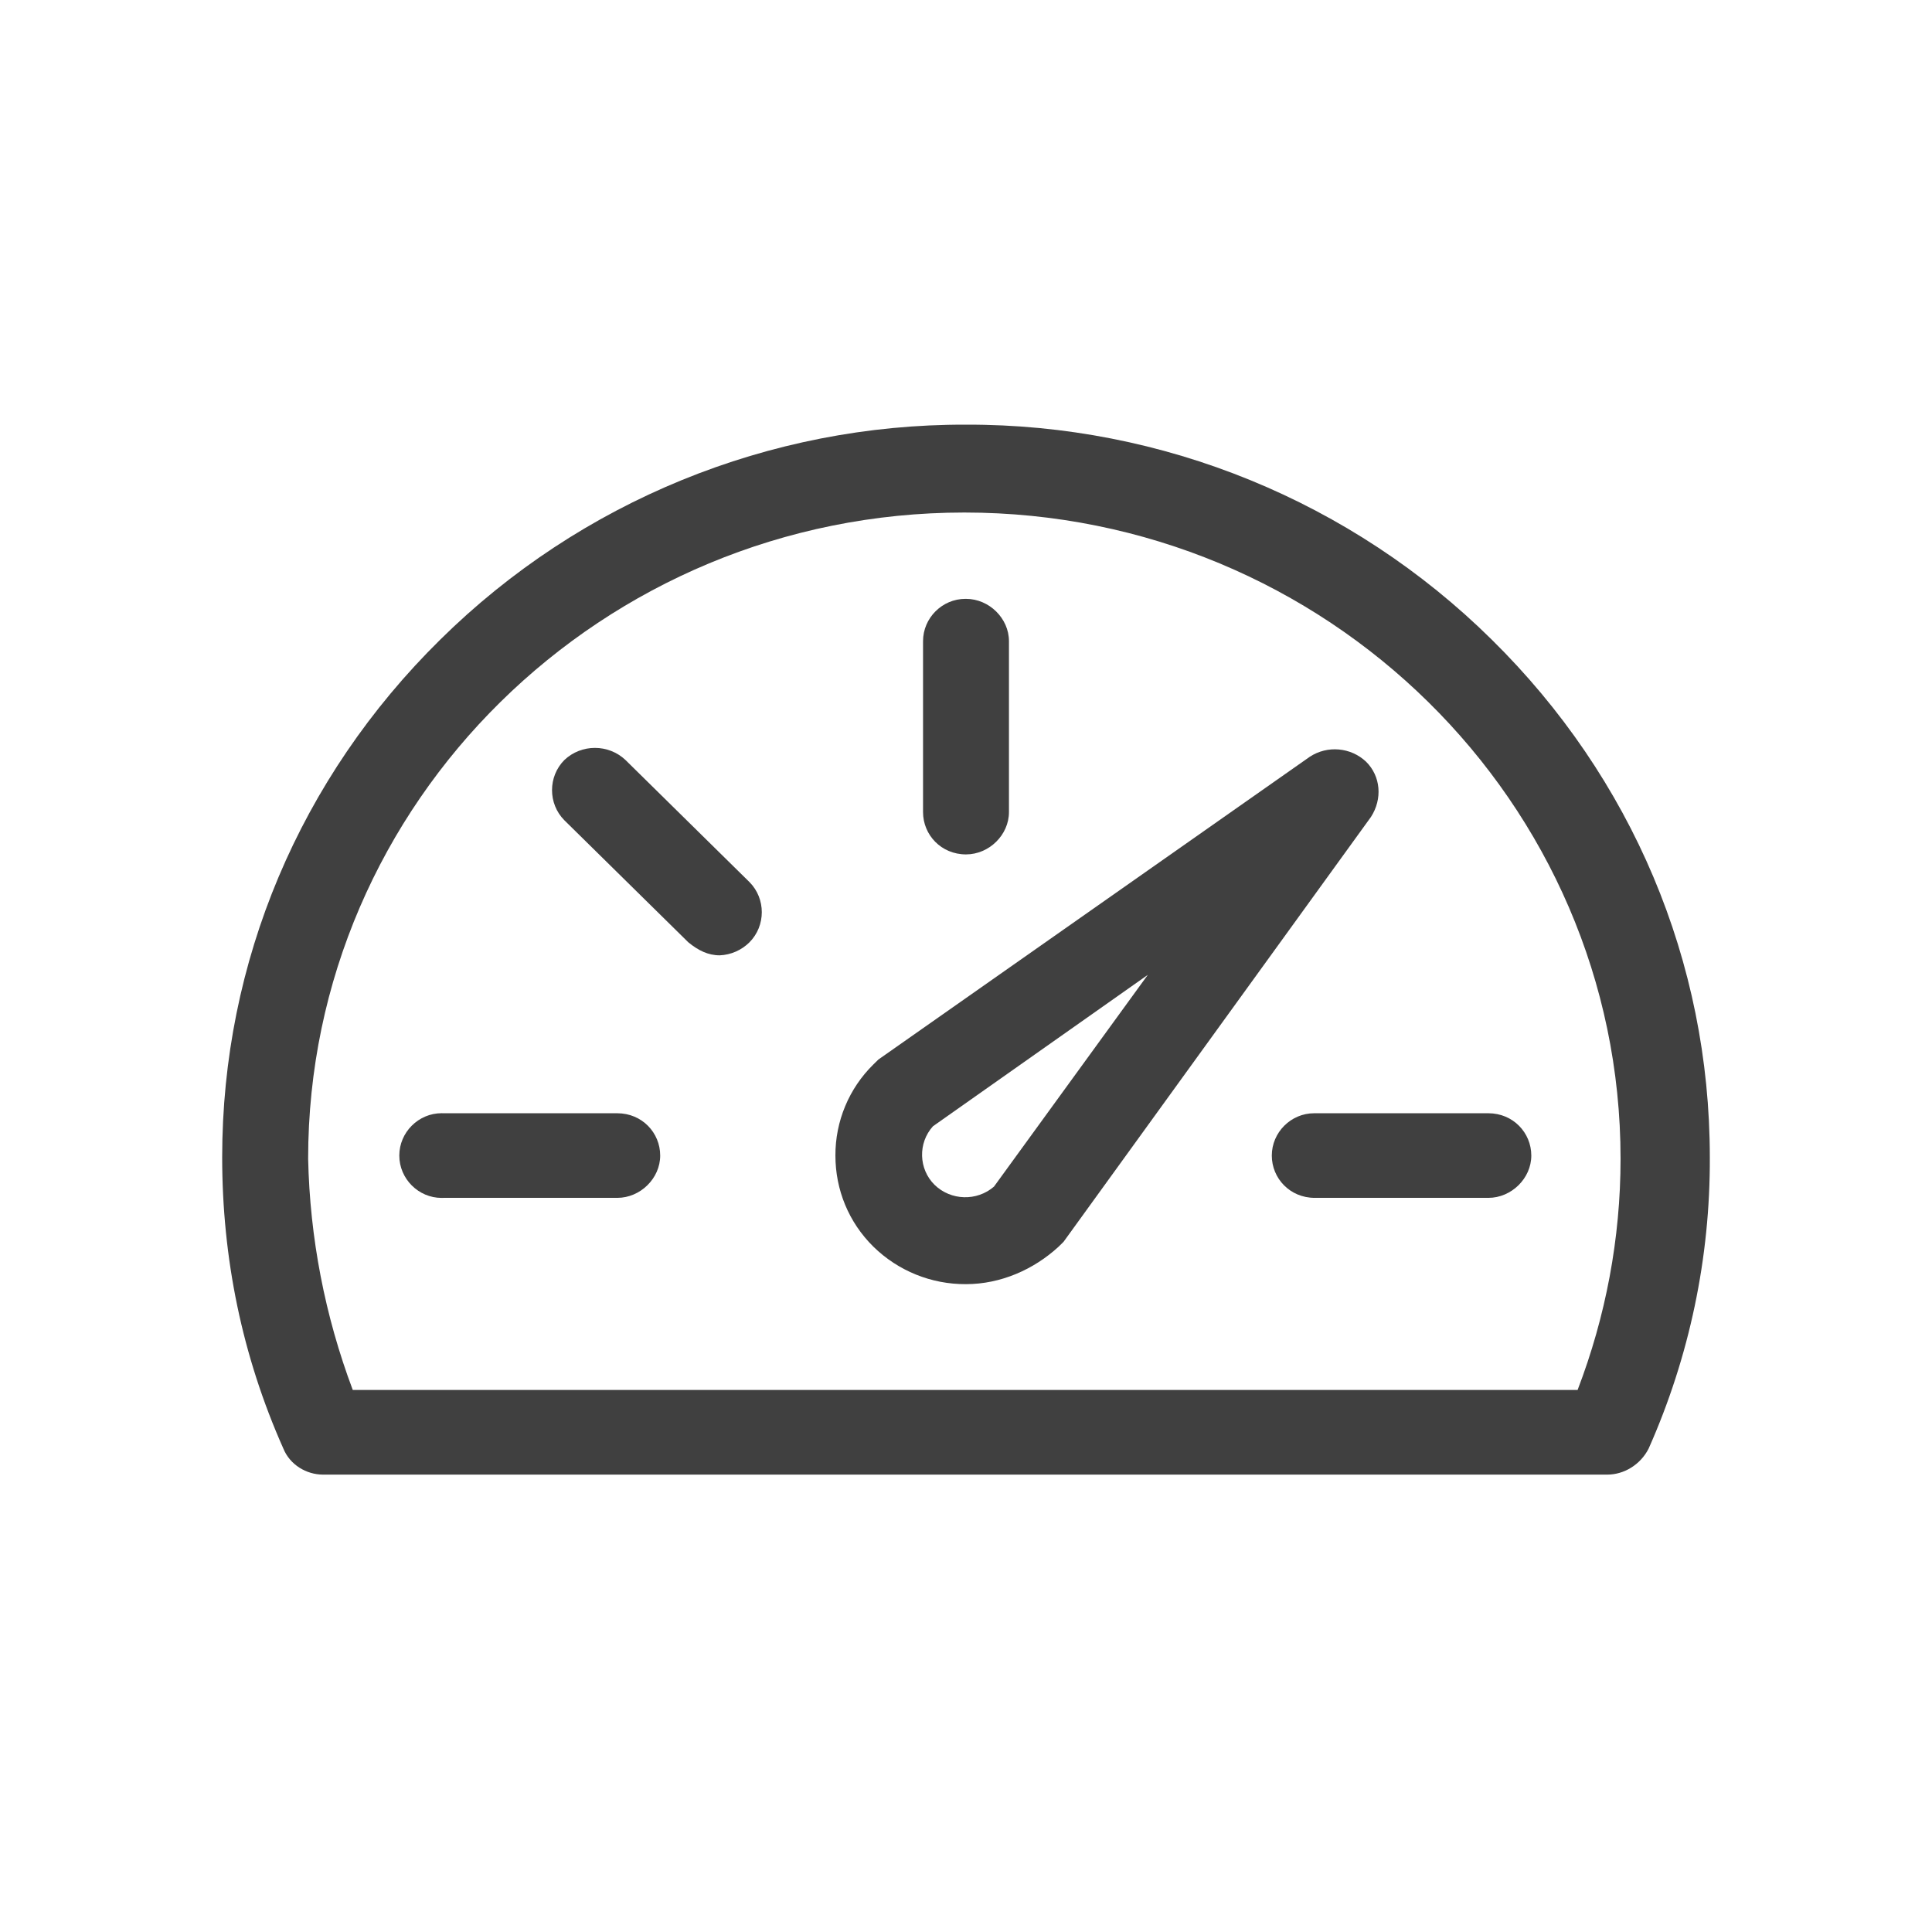 <?xml version="1.0" encoding="UTF-8" standalone="no"?>
<!DOCTYPE svg PUBLIC "-//W3C//DTD SVG 1.1//EN" "http://www.w3.org/Graphics/SVG/1.1/DTD/svg11.dtd">
<svg width="100%" height="100%" viewBox="0 0 32 32" version="1.1" xmlns="http://www.w3.org/2000/svg" xmlns:xlink="http://www.w3.org/1999/xlink" xml:space="preserve" xmlns:serif="http://www.serif.com/" style="fill-rule:evenodd;clip-rule:evenodd;stroke-linejoin:round;stroke-miterlimit:2;">
    <g transform="matrix(1,0,0,1,0,4)">
        <g transform="matrix(0.77,0,0,0.77,3.68,2.698)">
            <path d="M16,9.68C16.498,9.68 16.924,9.26 16.924,8.77L16.924,5.093C16.924,4.603 16.498,4.183 16,4.183C15.996,4.183 15.991,4.183 15.987,4.183C15.488,4.183 15.076,4.594 15.076,5.093L15.076,8.77C15.076,9.26 15.466,9.68 16,9.68ZM22.578,16.158C22.578,16.648 22.968,17.068 23.502,17.068L27.236,17.068C27.733,17.068 28.16,16.648 28.16,16.158C28.16,15.668 27.769,15.248 27.236,15.248L23.502,15.248C23.498,15.248 23.493,15.248 23.489,15.248C22.99,15.248 22.578,15.659 22.578,16.158ZM8.498,15.248L4.764,15.248C4.75,15.247 4.736,15.247 4.721,15.247C4.222,15.247 3.81,15.658 3.81,16.158C3.81,16.658 4.222,17.069 4.721,17.069C4.736,17.069 4.75,17.069 4.764,17.068L8.498,17.068C8.996,17.068 9.422,16.648 9.422,16.158C9.422,15.668 9.032,15.248 8.498,15.248ZM8.676,7.65C8.309,7.302 7.727,7.302 7.36,7.65C7.007,8.006 7.007,8.589 7.36,8.945L10.027,11.571C10.24,11.746 10.453,11.851 10.702,11.851C10.943,11.841 11.171,11.741 11.342,11.571C11.696,11.215 11.696,10.631 11.342,10.275L8.676,7.65Z" style="fill:rgb(64,64,64);fill-rule:nonzero;"/>
        </g>
        <g transform="matrix(0.77,0,0,0.77,3.68,2.698)">
            <path d="M27.307,5.058C24.297,2.086 20.23,0.423 16,0.436C11.77,0.423 7.703,2.086 4.693,5.058C1.671,8.034 0,11.99 0,16.193C0,18.364 0.427,20.465 1.316,22.461C1.458,22.811 1.813,23.021 2.169,23.021L29.796,23.021C30.151,23.021 30.506,22.811 30.684,22.461C31.561,20.488 32.01,18.352 32,16.193C32,11.991 30.329,8.034 27.307,5.058ZM29.156,21.2L2.809,21.2C2.21,19.608 1.886,17.927 1.849,16.227C1.849,8.558 8.178,2.326 15.964,2.326C23.751,2.326 30.08,8.558 30.08,16.227C30.08,17.943 29.76,19.624 29.156,21.2Z" style="fill:rgb(64,64,64);fill-rule:nonzero;"/>
        </g>
        <g transform="matrix(0.77,0,0,0.77,3.68,2.698)">
            <path d="M24.604,7.684C24.275,7.375 23.773,7.332 23.396,7.579L14.116,14.092L14.009,14.197C13.483,14.713 13.188,15.421 13.191,16.158C13.191,16.894 13.476,17.594 14.009,18.119C14.54,18.639 15.256,18.929 16,18.924C16.747,18.924 17.458,18.609 17.991,18.119L18.098,18.014L24.711,8.874C24.96,8.489 24.924,7.999 24.604,7.684ZM16.604,16.824C16.235,17.145 15.675,17.129 15.324,16.788C14.979,16.447 14.964,15.888 15.289,15.528L19.911,12.271L16.604,16.823L16.604,16.824Z" style="fill:rgb(64,64,64);fill-rule:nonzero;"/>
        </g>
    </g>
</svg>
